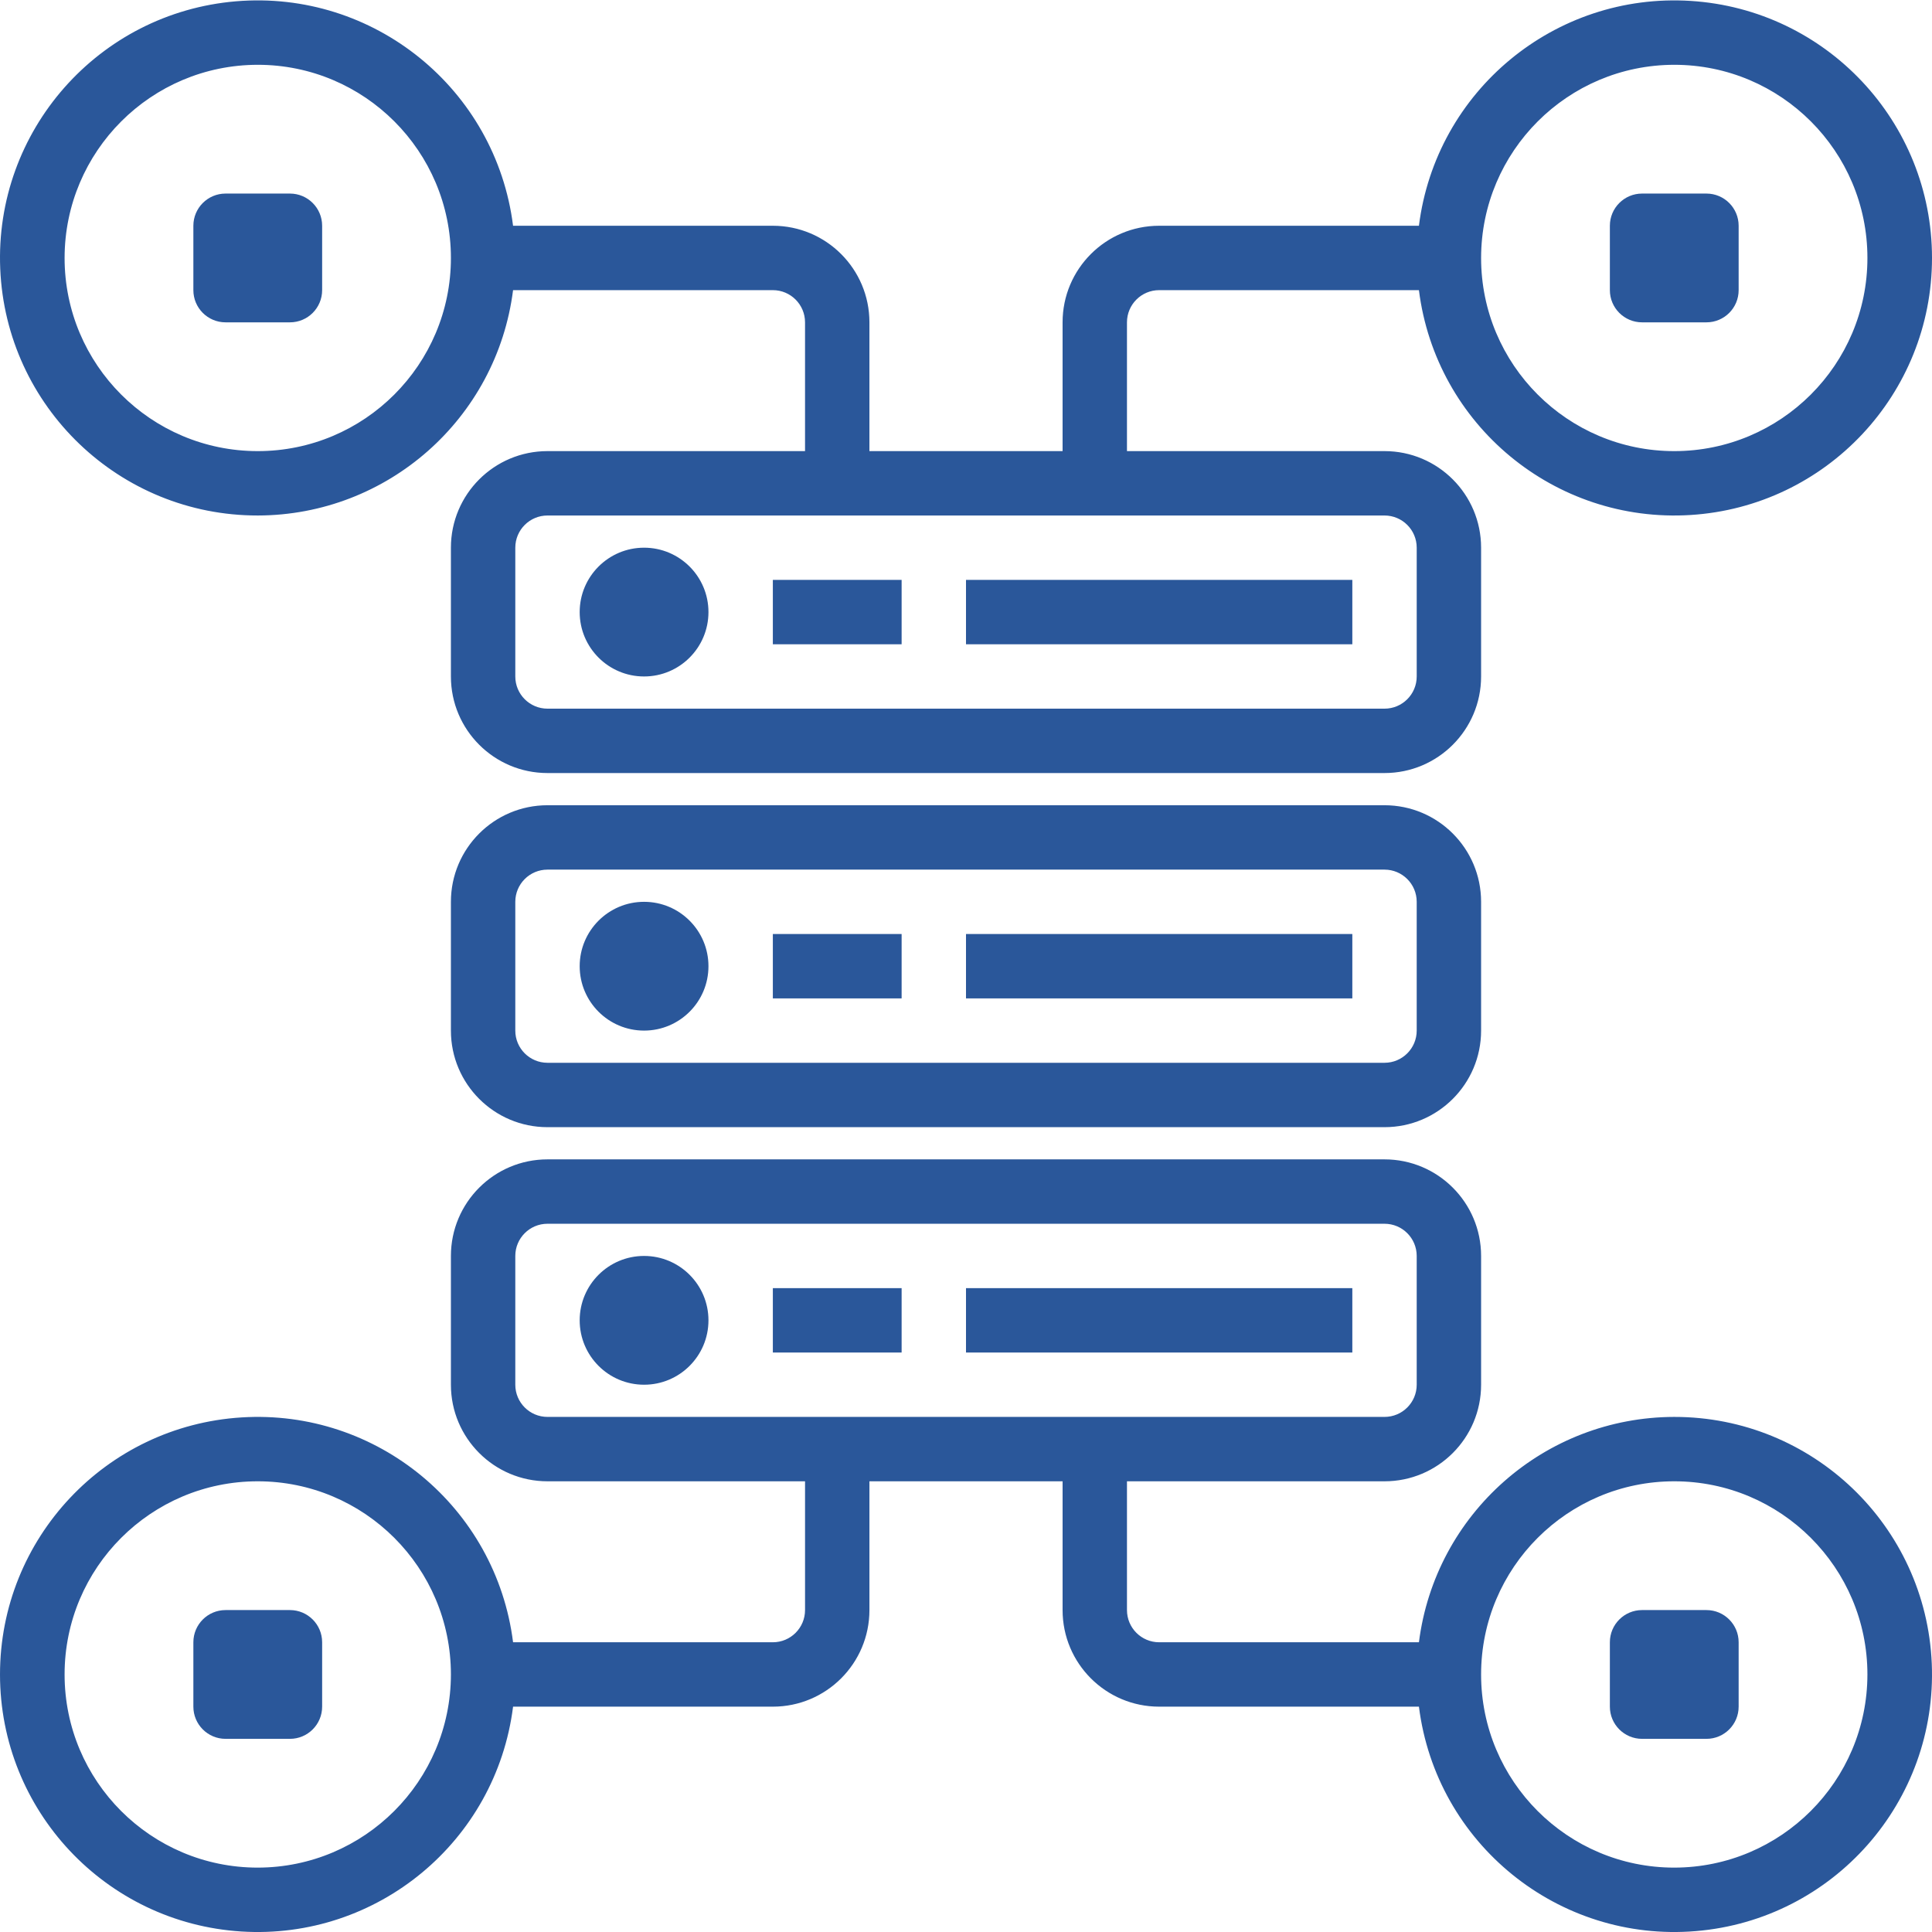 <svg height="480pt" viewBox="0 0 480.1 480" width="480pt" xmlns="http://www.w3.org/2000/svg" style="fill:#2a579a;"><path d="m416.051 352.051c-32.223.055-59.395 24.031-63.449 56h-64.551c-4.418 0-8-3.582-8-8v-32h64c13.254 0 24-10.746 24-24v-32c0-13.254-10.746-24-24-24h-208c-13.254 0-24 10.746-24 24v32c0 13.254 10.746 24 24 24h64v32c0 4.418-3.582 8-8 8h-64.555c-4.223-33.527-33.781-57.992-67.504-55.875-33.723 2.117-59.992 30.086-59.992 63.875 0 33.789 26.27 61.758 59.992 63.875 33.723 2.113 63.281-22.352 67.504-55.875h64.555c13.254 0 24-10.746 24-24v-32h48v32c0 13.254 10.746 24 24 24h64.551c4.289 34.043 34.664 58.648 68.855 55.773 34.191-2.871 60.035-32.199 58.586-66.48s-29.68-61.32-63.992-61.293zm-352 112c-26.512 0-48-21.492-48-48 0-26.512 21.488-48 48-48 26.508 0 48 21.488 48 48-.027 26.496-21.504 47.973-48 48zm64-120v-32c0-4.418 3.582-8 8-8h208c4.418 0 8 3.582 8 8v32c0 4.418-3.582 8-8 8h-208c-4.418 0-8-3.582-8-8zm288 120c-26.512 0-48-21.492-48-48 0-26.512 21.488-48 48-48 26.508 0 48 21.488 48 48-.027 26.496-21.504 47.973-48 48zm0 0"/><path d="m64.051 128.051c32.223-.055 59.391-24.035 63.445-56h64.555c4.418 0 8 3.582 8 8v32h-64c-13.254 0-24 10.746-24 24v32c0 13.254 10.746 24 24 24h208c13.254 0 24-10.746 24-24v-32c0-13.254-10.746-24-24-24h-64v-32c0-4.418 3.582-8 8-8h64.551c4.223 33.523 33.781 57.988 67.508 55.875 33.723-2.117 59.992-30.086 59.992-63.875 0-33.789-26.27-61.758-59.992-63.875-33.727-2.117-63.285 22.348-67.508 55.875h-64.551c-13.254 0-24 10.746-24 24v32h-48v-32c0-13.254-10.746-24-24-24h-64.555c-4.289-34.043-34.66-58.648-68.855-55.777-34.191 2.875-60.035 32.199-58.582 66.484 1.449 34.281 29.68 61.32 63.992 61.293zm352-112c26.508 0 48 21.488 48 48 0 26.508-21.492 48-48 48-26.512 0-48-21.492-48-48 .027-26.5 21.5-47.973 48-48zm-64 120v32c0 4.418-3.582 8-8 8h-208c-4.418 0-8-3.582-8-8v-32c0-4.418 3.582-8 8-8h208c4.418 0 8 3.582 8 8zm-288-120c26.508 0 48 21.488 48 48 0 26.508-21.492 48-48 48-26.512 0-48-21.492-48-48 .027-26.5 21.5-47.973 48-48zm0 0"/><path d="m344.051 200.051h-208c-13.254 0-24 10.746-24 24v32c0 13.254 10.746 24 24 24h208c13.254 0 24-10.746 24-24v-32c0-13.254-10.746-24-24-24zm8 56c0 4.418-3.582 8-8 8h-208c-4.418 0-8-3.582-8-8v-32c0-4.418 3.582-8 8-8h208c4.418 0 8 3.582 8 8zm0 0"/><path d="m176.051 152.051c0 8.836-7.164 16-16 16-8.836 0-16-7.164-16-16 0-8.836 7.164-16 16-16 8.836 0 16 7.164 16 16zm0 0"/><path d="m176.051 240.051c0 8.836-7.164 16-16 16-8.836 0-16-7.164-16-16 0-8.836 7.164-16 16-16 8.836 0 16 7.164 16 16zm0 0"/><path d="m176.051 328.051c0 8.836-7.164 16-16 16-8.836 0-16-7.164-16-16 0-8.836 7.164-16 16-16 8.836 0 16 7.164 16 16zm0 0"/><path d="m192.051 320.051h32v16h-32zm0 0"/><path d="m240.051 320.051h96v16h-96zm0 0"/><path d="m192.051 232.051h32v16h-32zm0 0"/><path d="m240.051 232.051h96v16h-96zm0 0"/><path d="m192.051 144.051h32v16h-32zm0 0"/><path d="m240.051 144.051h96v16h-96zm0 0"/><path d="m56.051 48.051h16c4.418 0 8 3.582 8 8v16c0 4.418-3.582 8-8 8h-16c-4.418 0-8-3.582-8-8v-16c0-4.418 3.582-8 8-8zm0 0"/><path d="m56.051 400.051h16c4.418 0 8 3.582 8 8v16c0 4.418-3.582 8-8 8h-16c-4.418 0-8-3.582-8-8v-16c0-4.418 3.582-8 8-8zm0 0"/><path d="m408.051 400.051h16c4.418 0 8 3.582 8 8v16c0 4.418-3.582 8-8 8h-16c-4.418 0-8-3.582-8-8v-16c0-4.418 3.582-8 8-8zm0 0"/><path d="m408.051 48.051h16c4.418 0 8 3.582 8 8v16c0 4.418-3.582 8-8 8h-16c-4.418 0-8-3.582-8-8v-16c0-4.418 3.582-8 8-8zm0 0"/></svg>